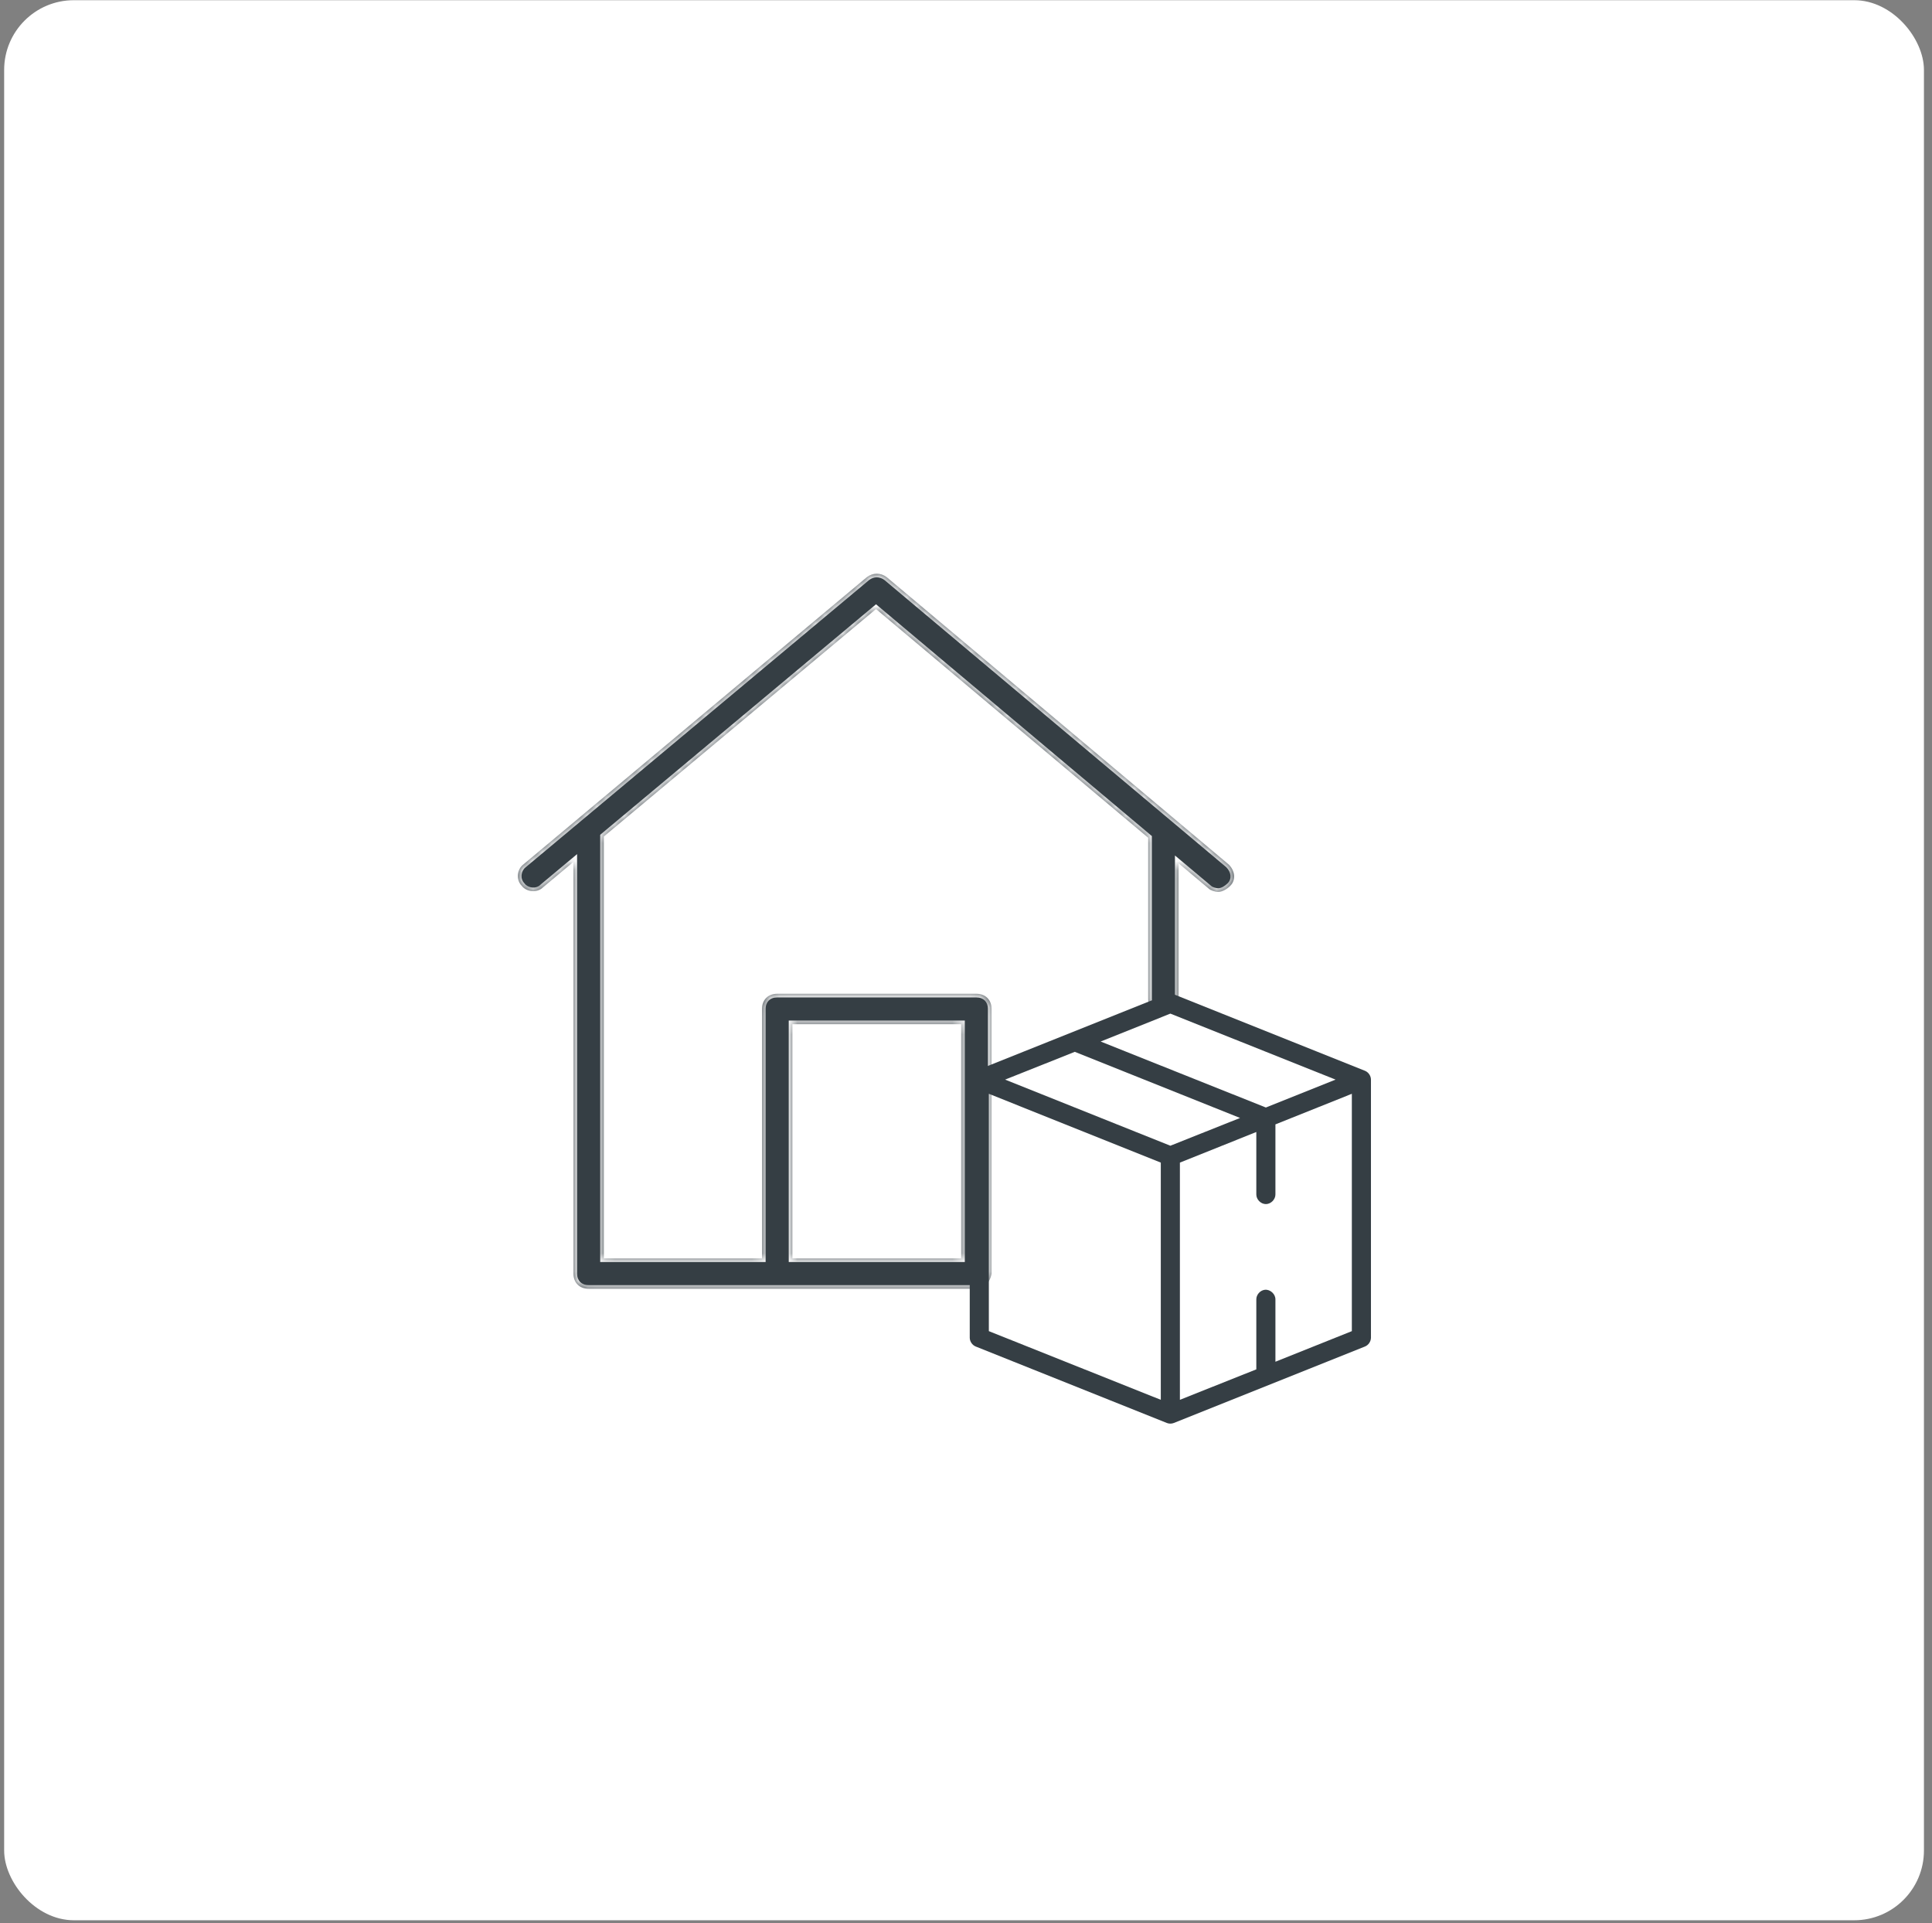 <svg width="212" height="211" viewBox="0 0 212 211" fill="none" xmlns="http://www.w3.org/2000/svg">
<rect x="0" y="0" width="212" height="211" fill="#808080" stroke="none"/>
<rect x="0.456" y="0.022" width="210.66" height="210.66" rx="7.649" fill="white"/>
<mask id="path-2-inside-1_769_4912" fill="white">
<path fill-rule="evenodd" clip-rule="evenodd" d="M133.666 97.854C133.332 97.854 132.832 97.687 132.665 97.52L129.328 94.716V109.771C129.328 110.605 128.493 111.273 127.659 111.273C126.658 111.273 125.991 110.605 125.991 109.604V91.913L96.126 66.821L66.261 91.777V138.063H83.613V110.701C83.613 109.7 84.28 109.032 85.281 109.032H107.138C108.139 109.032 108.806 109.7 108.806 110.701V139.731C108.639 140.732 107.972 141.4 106.971 141.4H85.281C85.27 141.4 85.26 141.4 85.249 141.399H64.593C63.591 141.399 62.924 140.732 62.924 139.731V94.565L59.588 97.353C58.92 98.021 57.752 97.854 57.252 97.186C56.584 96.519 56.751 95.351 57.419 94.851L95.125 63.317C95.792 62.817 96.627 62.817 97.294 63.317L134.834 94.851C135.501 95.518 135.668 96.519 135.001 97.186C134.667 97.52 134.166 97.854 133.666 97.854ZM105.469 138.063V112.369H86.95V138.063H105.469Z"/>
</mask>
<path fill-rule="evenodd" clip-rule="evenodd" d="M133.666 97.854C133.332 97.854 132.832 97.687 132.665 97.52L129.328 94.716V109.771C129.328 110.605 128.493 111.273 127.659 111.273C126.658 111.273 125.991 110.605 125.991 109.604V91.913L96.126 66.821L66.261 91.777V138.063H83.613V110.701C83.613 109.7 84.28 109.032 85.281 109.032H107.138C108.139 109.032 108.806 109.7 108.806 110.701V139.731C108.639 140.732 107.972 141.4 106.971 141.4H85.281C85.27 141.4 85.26 141.4 85.249 141.399H64.593C63.591 141.399 62.924 140.732 62.924 139.731V94.565L59.588 97.353C58.92 98.021 57.752 97.854 57.252 97.186C56.584 96.519 56.751 95.351 57.419 94.851L95.125 63.317C95.792 62.817 96.627 62.817 97.294 63.317L134.834 94.851C135.501 95.518 135.668 96.519 135.001 97.186C134.667 97.52 134.166 97.854 133.666 97.854ZM105.469 138.063V112.369H86.95V138.063H105.469Z" fill="#353E44"/>
<path d="M132.665 97.52L132.948 97.237L132.935 97.225L132.922 97.214L132.665 97.52ZM129.328 94.716L129.585 94.41L128.928 93.858V94.716H129.328ZM125.991 91.913H126.391V91.726L126.248 91.606L125.991 91.913ZM96.126 66.821L96.383 66.515L96.127 66.299L95.87 66.514L96.126 66.821ZM66.261 91.777L66.004 91.47L65.861 91.59V91.777H66.261ZM66.261 138.063H65.861V138.463H66.261V138.063ZM83.613 138.063V138.463H84.013V138.063H83.613ZM108.806 139.731L109.201 139.797L109.206 139.764V139.731H108.806ZM85.249 141.399L85.255 140.999H85.249V141.399ZM62.924 94.565H63.324V93.71L62.668 94.258L62.924 94.565ZM59.588 97.353L59.331 97.046L59.317 97.058L59.305 97.07L59.588 97.353ZM57.252 97.186L57.572 96.946L57.555 96.924L57.535 96.903L57.252 97.186ZM57.419 94.851L57.659 95.171L57.667 95.164L57.675 95.157L57.419 94.851ZM95.125 63.317L94.885 62.997L94.877 63.004L94.868 63.01L95.125 63.317ZM97.294 63.317L97.551 63.011L97.543 63.004L97.534 62.997L97.294 63.317ZM134.834 94.851L135.117 94.568L135.104 94.555L135.091 94.544L134.834 94.851ZM135.001 97.186L135.283 97.469L135.283 97.469L135.001 97.186ZM105.469 138.063V138.463H105.869V138.063H105.469ZM105.469 112.369H105.869V111.969H105.469V112.369ZM86.95 112.369V111.969H86.55V112.369H86.95ZM86.95 138.063H86.55V138.463H86.95V138.063ZM132.382 97.803C132.534 97.955 132.776 98.062 132.976 98.129C133.19 98.2 133.443 98.254 133.666 98.254V97.454C133.555 97.454 133.391 97.424 133.229 97.37C133.151 97.344 133.082 97.315 133.028 97.287C133.002 97.273 132.981 97.261 132.966 97.251C132.951 97.241 132.946 97.236 132.948 97.237L132.382 97.803ZM129.07 95.022L132.407 97.826L132.922 97.214L129.585 94.41L129.07 95.022ZM129.728 109.771V94.716H128.928V109.771H129.728ZM127.659 111.673C128.179 111.673 128.688 111.467 129.068 111.137C129.45 110.806 129.728 110.327 129.728 109.771H128.928C128.928 110.049 128.788 110.321 128.544 110.532C128.299 110.745 127.973 110.873 127.659 110.873V111.673ZM125.591 109.604C125.591 110.196 125.79 110.72 126.167 111.097C126.544 111.474 127.068 111.673 127.659 111.673V110.873C127.25 110.873 126.939 110.738 126.732 110.531C126.526 110.324 126.391 110.014 126.391 109.604H125.591ZM125.591 91.913V109.604H126.391V91.913H125.591ZM95.869 67.127L125.733 92.219L126.248 91.606L96.383 66.515L95.869 67.127ZM66.517 92.084L96.383 67.128L95.87 66.514L66.004 91.47L66.517 92.084ZM66.661 138.063V91.777H65.861V138.063H66.661ZM83.613 137.663H66.261V138.463H83.613V137.663ZM84.013 138.063V110.701H83.213V138.063H84.013ZM84.013 110.701C84.013 110.291 84.148 109.981 84.355 109.774C84.561 109.567 84.872 109.432 85.281 109.432V108.632C84.69 108.632 84.166 108.831 83.789 109.208C83.412 109.585 83.213 110.109 83.213 110.701H84.013ZM85.281 109.432H107.138V108.632H85.281V109.432ZM107.138 109.432C107.547 109.432 107.858 109.567 108.064 109.774C108.271 109.981 108.406 110.291 108.406 110.701H109.206C109.206 110.109 109.007 109.585 108.63 109.208C108.253 108.831 107.729 108.632 107.138 108.632V109.432ZM108.406 110.701V139.731H109.206V110.701H108.406ZM108.411 139.666C108.34 140.096 108.165 140.427 107.928 140.648C107.695 140.867 107.377 141 106.971 141V141.8C107.565 141.8 108.082 141.599 108.474 141.233C108.863 140.871 109.105 140.368 109.201 139.797L108.411 139.666ZM106.971 141H85.281V141.8H106.971V141ZM85.281 141C85.272 141 85.263 141 85.255 141L85.243 141.799C85.256 141.8 85.269 141.8 85.281 141.8V141ZM64.593 141.799H85.249V140.999H64.593V141.799ZM62.524 139.731C62.524 140.322 62.723 140.846 63.1 141.224C63.477 141.601 64.001 141.799 64.593 141.799V140.999C64.183 140.999 63.873 140.865 63.666 140.658C63.459 140.451 63.324 140.141 63.324 139.731H62.524ZM62.524 94.565V139.731H63.324V94.565H62.524ZM59.844 97.66L63.181 94.872L62.668 94.258L59.331 97.046L59.844 97.66ZM56.932 97.426C57.26 97.864 57.788 98.118 58.319 98.168C58.855 98.219 59.438 98.068 59.87 97.636L59.305 97.07C59.069 97.306 58.735 97.404 58.395 97.372C58.05 97.339 57.744 97.176 57.572 96.946L56.932 97.426ZM57.179 94.531C56.741 94.859 56.487 95.387 56.436 95.918C56.385 96.454 56.537 97.037 56.969 97.469L57.535 96.903C57.299 96.668 57.2 96.334 57.233 95.994C57.266 95.649 57.429 95.343 57.659 95.171L57.179 94.531ZM94.868 63.01L57.162 94.544L57.675 95.157L95.382 63.624L94.868 63.01ZM97.534 62.997C96.724 62.39 95.695 62.39 94.885 62.997L95.365 63.637C95.89 63.243 96.529 63.243 97.054 63.637L97.534 62.997ZM135.091 94.544L97.551 63.011L97.037 63.624L134.576 95.157L135.091 94.544ZM135.283 97.469C136.157 96.595 135.884 95.336 135.117 94.568L134.551 95.133C135.118 95.7 135.178 96.443 134.718 96.903L135.283 97.469ZM133.666 98.254C134.326 98.254 134.924 97.829 135.283 97.469L134.718 96.903C134.41 97.211 134.007 97.454 133.666 97.454V98.254ZM105.869 138.063V112.369H105.069V138.063H105.869ZM105.469 111.969H86.95V112.769H105.469V111.969ZM86.55 112.369V138.063H87.35V112.369H86.55ZM105.469 137.663H86.95V138.463H105.469V137.663Z" fill="white" mask="url(#path-2-inside-1_769_4912)"/>
<path d="M128.03 109.097L107.066 117.482C106.678 117.639 106.406 118.047 106.411 118.465V146.767C106.413 147.179 106.683 147.578 107.066 147.733L128.03 156.119C128.279 156.219 128.567 156.219 128.816 156.119L149.78 147.733C150.163 147.578 150.433 147.179 150.436 146.767V118.465C150.44 118.047 150.168 117.639 149.78 117.482L128.816 109.097C128.54 108.983 128.184 109.044 128.03 109.097ZM128.423 111.209L146.554 118.449L138.905 121.511L120.774 114.272L128.423 111.209ZM117.941 115.402L136.072 122.658L128.423 125.704L110.292 118.449L117.941 115.402ZM108.507 120.005L127.375 127.555V153.58L108.507 146.046V120.005ZM148.339 120.005V146.046L139.953 149.404V142.574C139.966 141.979 139.382 141.444 138.791 141.509C138.276 141.566 137.846 142.056 137.857 142.574V150.239L129.471 153.58V127.555L137.857 124.197V131.044C137.849 131.597 138.351 132.107 138.905 132.107C139.459 132.107 139.961 131.597 139.953 131.044V123.362L148.339 120.005Z" fill="#353E44"/>
</svg>
